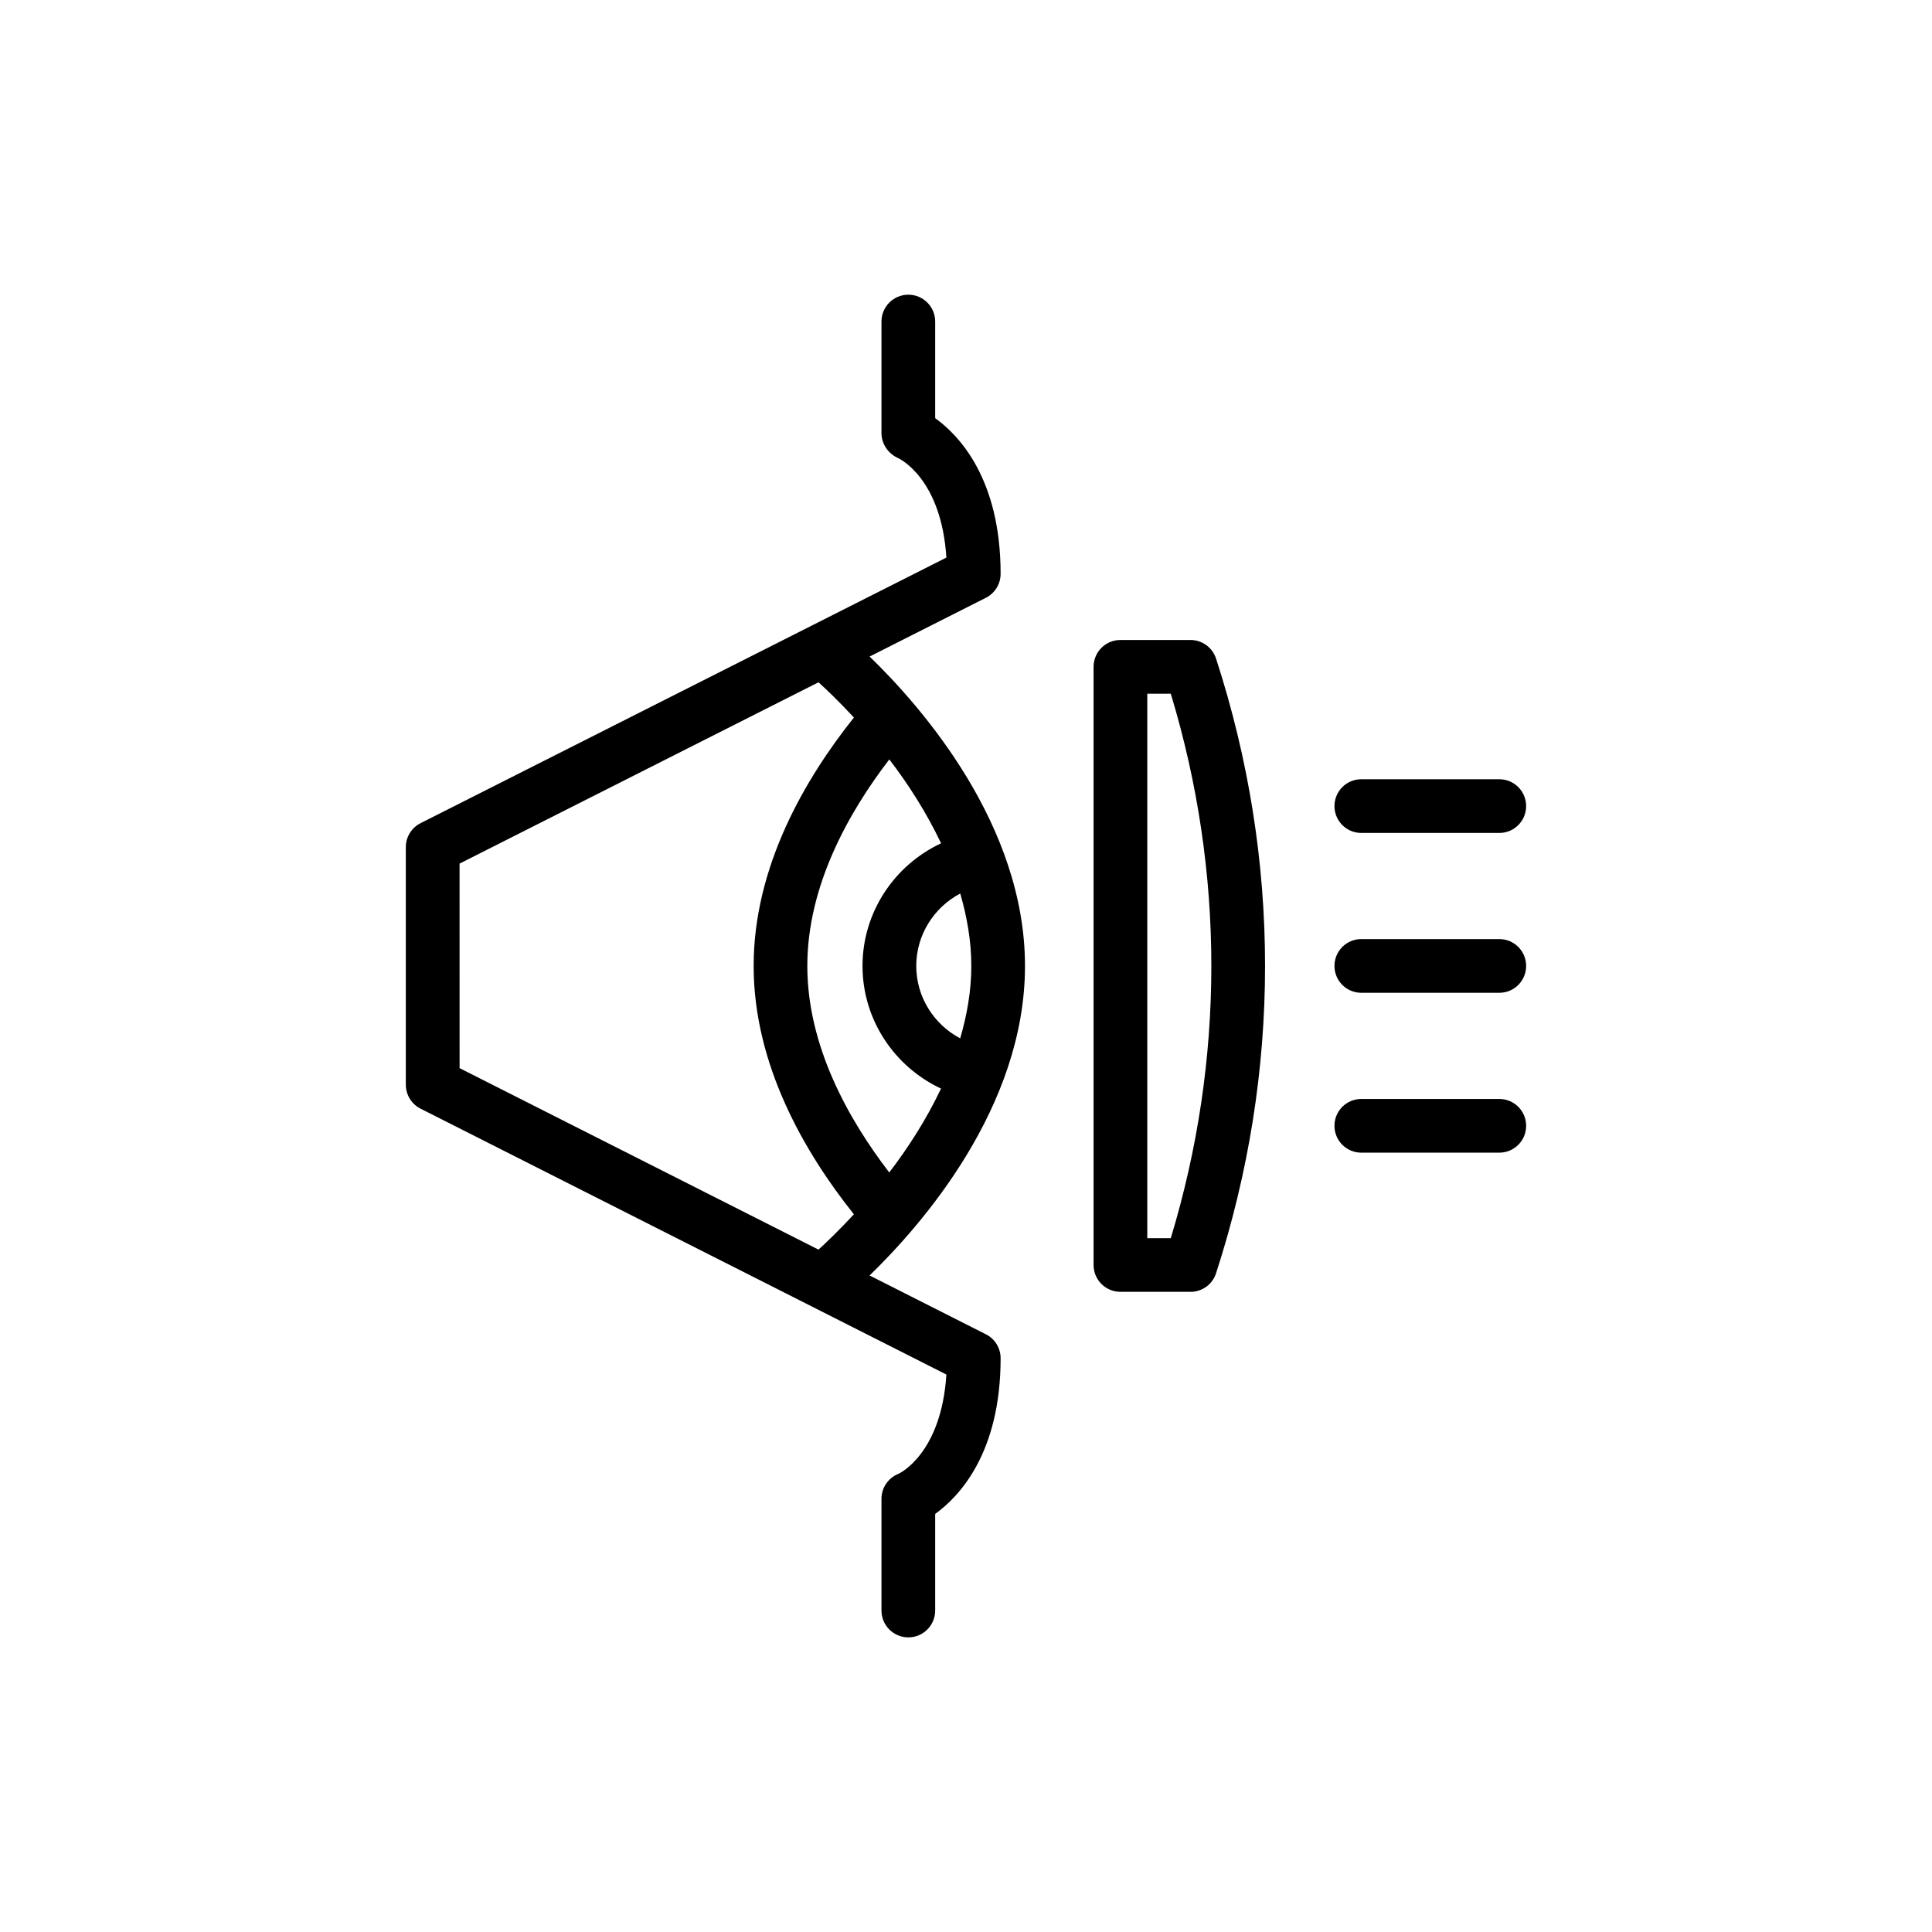 <svg xmlns="http://www.w3.org/2000/svg" id="Layer_1" height="512" viewBox="0 0 60 60" width="512"><path d="m27.898 45.773c-.316.127-.523.433-.523.774v3.469c0 .461.373.834.834.834.461 0 .834-.373.834-.834v-3c.749-.539 2.032-1.893 2.032-4.835 0-.314-.177-.603-.458-.744l-3.612-1.826c1.61-1.559 4.827-5.221 4.827-9.611 0-4.39-3.215-8.051-4.826-9.611l3.611-1.824c.281-.142.458-.43.458-.744 0-2.943-1.283-4.296-2.032-4.835v-3c0-.461-.373-.834-.834-.834-.461 0-.834.373-.834.834v3.469c0 .328.209.633.508.767.058.027 1.349.638 1.508 3.094l-16.33 8.248c-.281.142-.458.43-.458.744v7.378c0 .314.177.603.458.744l16.33 8.257c-.158 2.456-1.449 3.067-1.494 3.087zm1.329-19.584c-1.454.68-2.441 2.145-2.441 3.81 0 1.663.985 3.127 2.438 3.808-.459.968-1.03 1.852-1.608 2.605-1.275-1.662-2.544-3.934-2.544-6.412 0-2.479 1.27-4.752 2.546-6.416.578.753 1.149 1.637 1.608 2.606zm.938 3.81c0 .774-.135 1.525-.345 2.248-.818-.432-1.365-1.285-1.365-2.248 0-.964.548-1.818 1.366-2.25.21.723.344 1.475.344 2.25zm-15.893-3.179 11.148-5.631c.263.239.65.61 1.099 1.095-1.516 1.901-3.114 4.629-3.114 7.715 0 3.084 1.597 5.811 3.113 7.712-.449.486-.836.858-1.099 1.097l-11.146-5.636z"></path><path d="m36.972 40.12c.362 0 .682-.233.793-.576 2.03-6.245 2.03-12.848 0-19.093-.112-.343-.432-.576-.793-.576h-2.176c-.461 0-.834.373-.834.834v18.576c0 .461.373.834.834.834h2.176zm-1.342-18.576h.73c1.679 5.544 1.679 11.365 0 16.908h-.73z"></path><path d="m46.562 24.2h-4.285c-.461 0-.834.373-.834.834 0 .461.373.834.834.834h4.285c.461 0 .834-.373.834-.834 0-.461-.373-.834-.834-.834z"></path><path d="m46.562 29.164h-4.285c-.461 0-.834.373-.834.834 0 .461.373.834.834.834h4.285c.461 0 .834-.373.834-.834 0-.461-.373-.834-.834-.834z"></path><path d="m46.562 34.129h-4.285c-.461 0-.834.373-.834.834 0 .461.373.834.834.834h4.285c.461 0 .834-.373.834-.834 0-.461-.373-.834-.834-.834z"></path></svg>